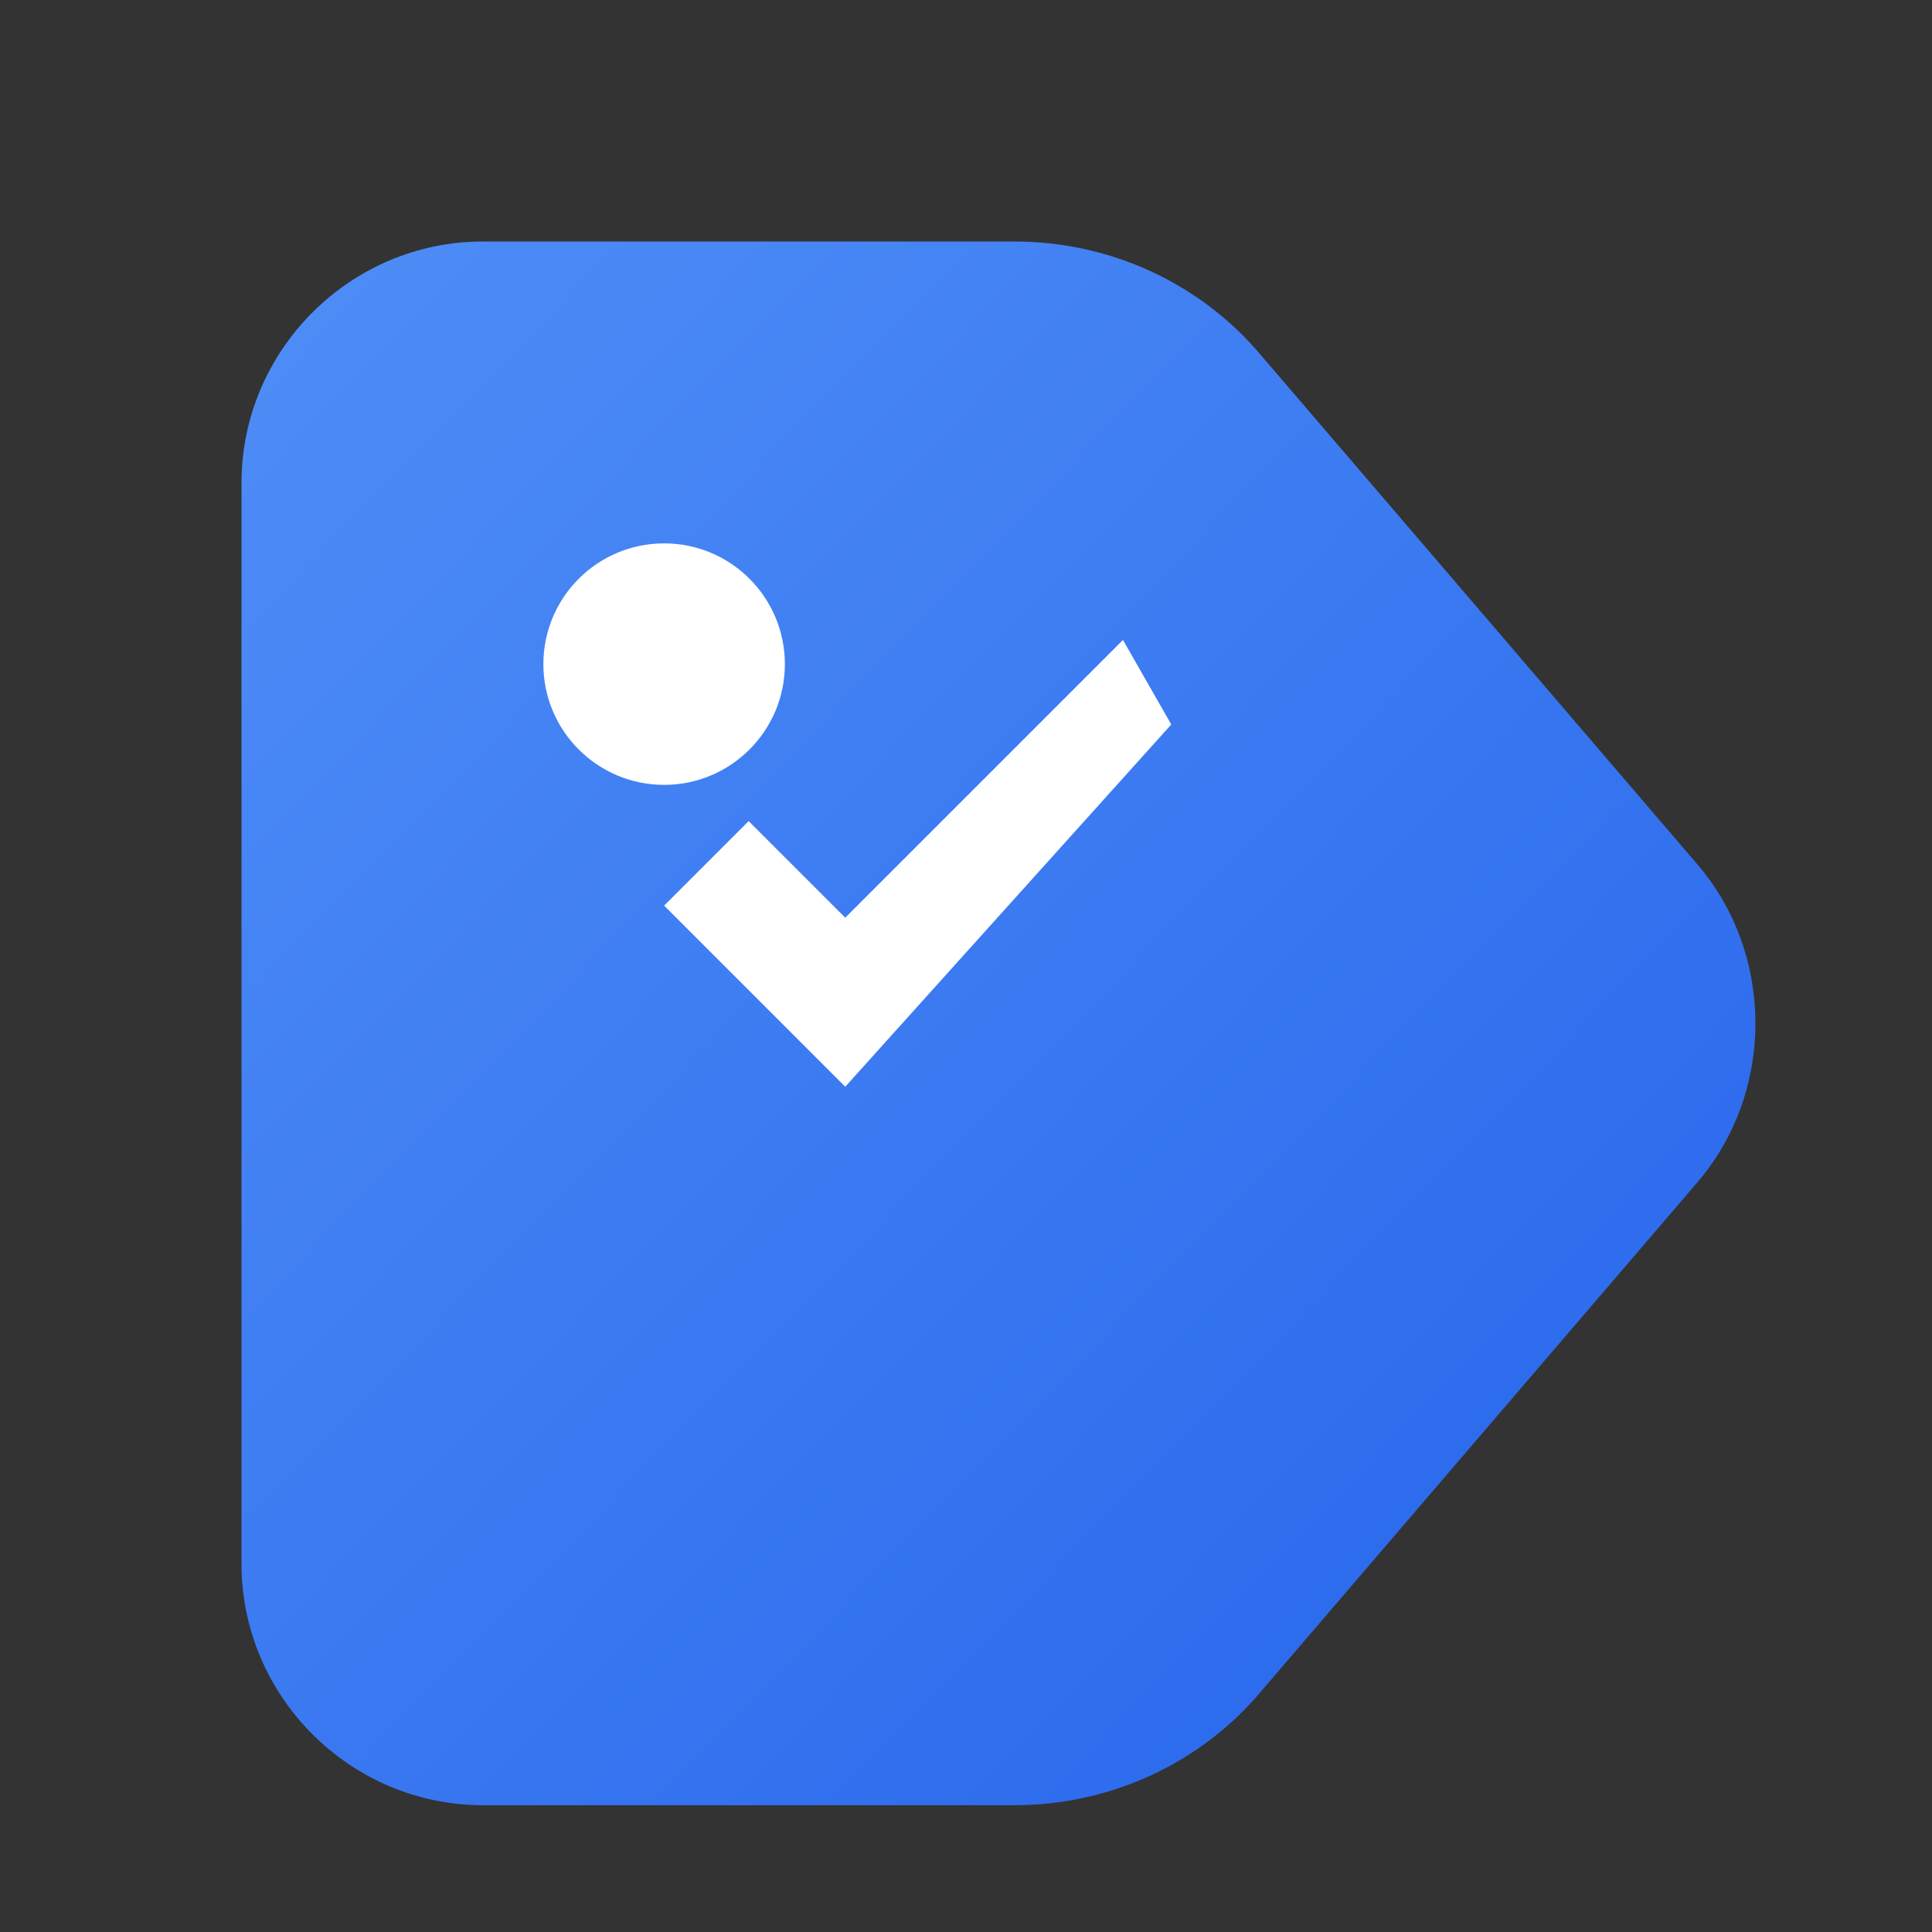 <svg xmlns="http://www.w3.org/2000/svg" viewBox="0 0 16 16" width="16" height="16">
  <rect x="0" y="0" width="16" height="16" fill="#333333" stroke="none"/>
  <defs>
    <linearGradient id="blueGradient16" x1="0%" y1="0%" x2="100%" y2="100%">
      <stop offset="0%" style="stop-color:#4F8EF7;stop-opacity:1" />
      <stop offset="100%" style="stop-color:#2563EB;stop-opacity:1" />
    </linearGradient>
  </defs>
  
  <!-- Main tag shape -->
  <path d="M2 4c0-1.1 0.9-2 2-2h4.4c0.8 0 1.55 0.35 2.05 0.95l3.6 4.2c0.65 0.75 0.65 1.9 0 2.65l-3.6 4.2c-0.5 0.6-1.25 0.95-2.05 0.95H4c-1.1 0-2-0.9-2-2V4z" 
        fill="url(#blueGradient16)"/>
  
  <!-- Tag hole -->
  <circle cx="5.5" cy="5.5" r="1" fill="white"/>
  
  <!-- Checkmark -->
  <path d="M7 9l-1.5-1.5 0.7-0.7 0.8 0.8 2.3-2.3L9.7 6 7 9z" 
        fill="white"/>
</svg>